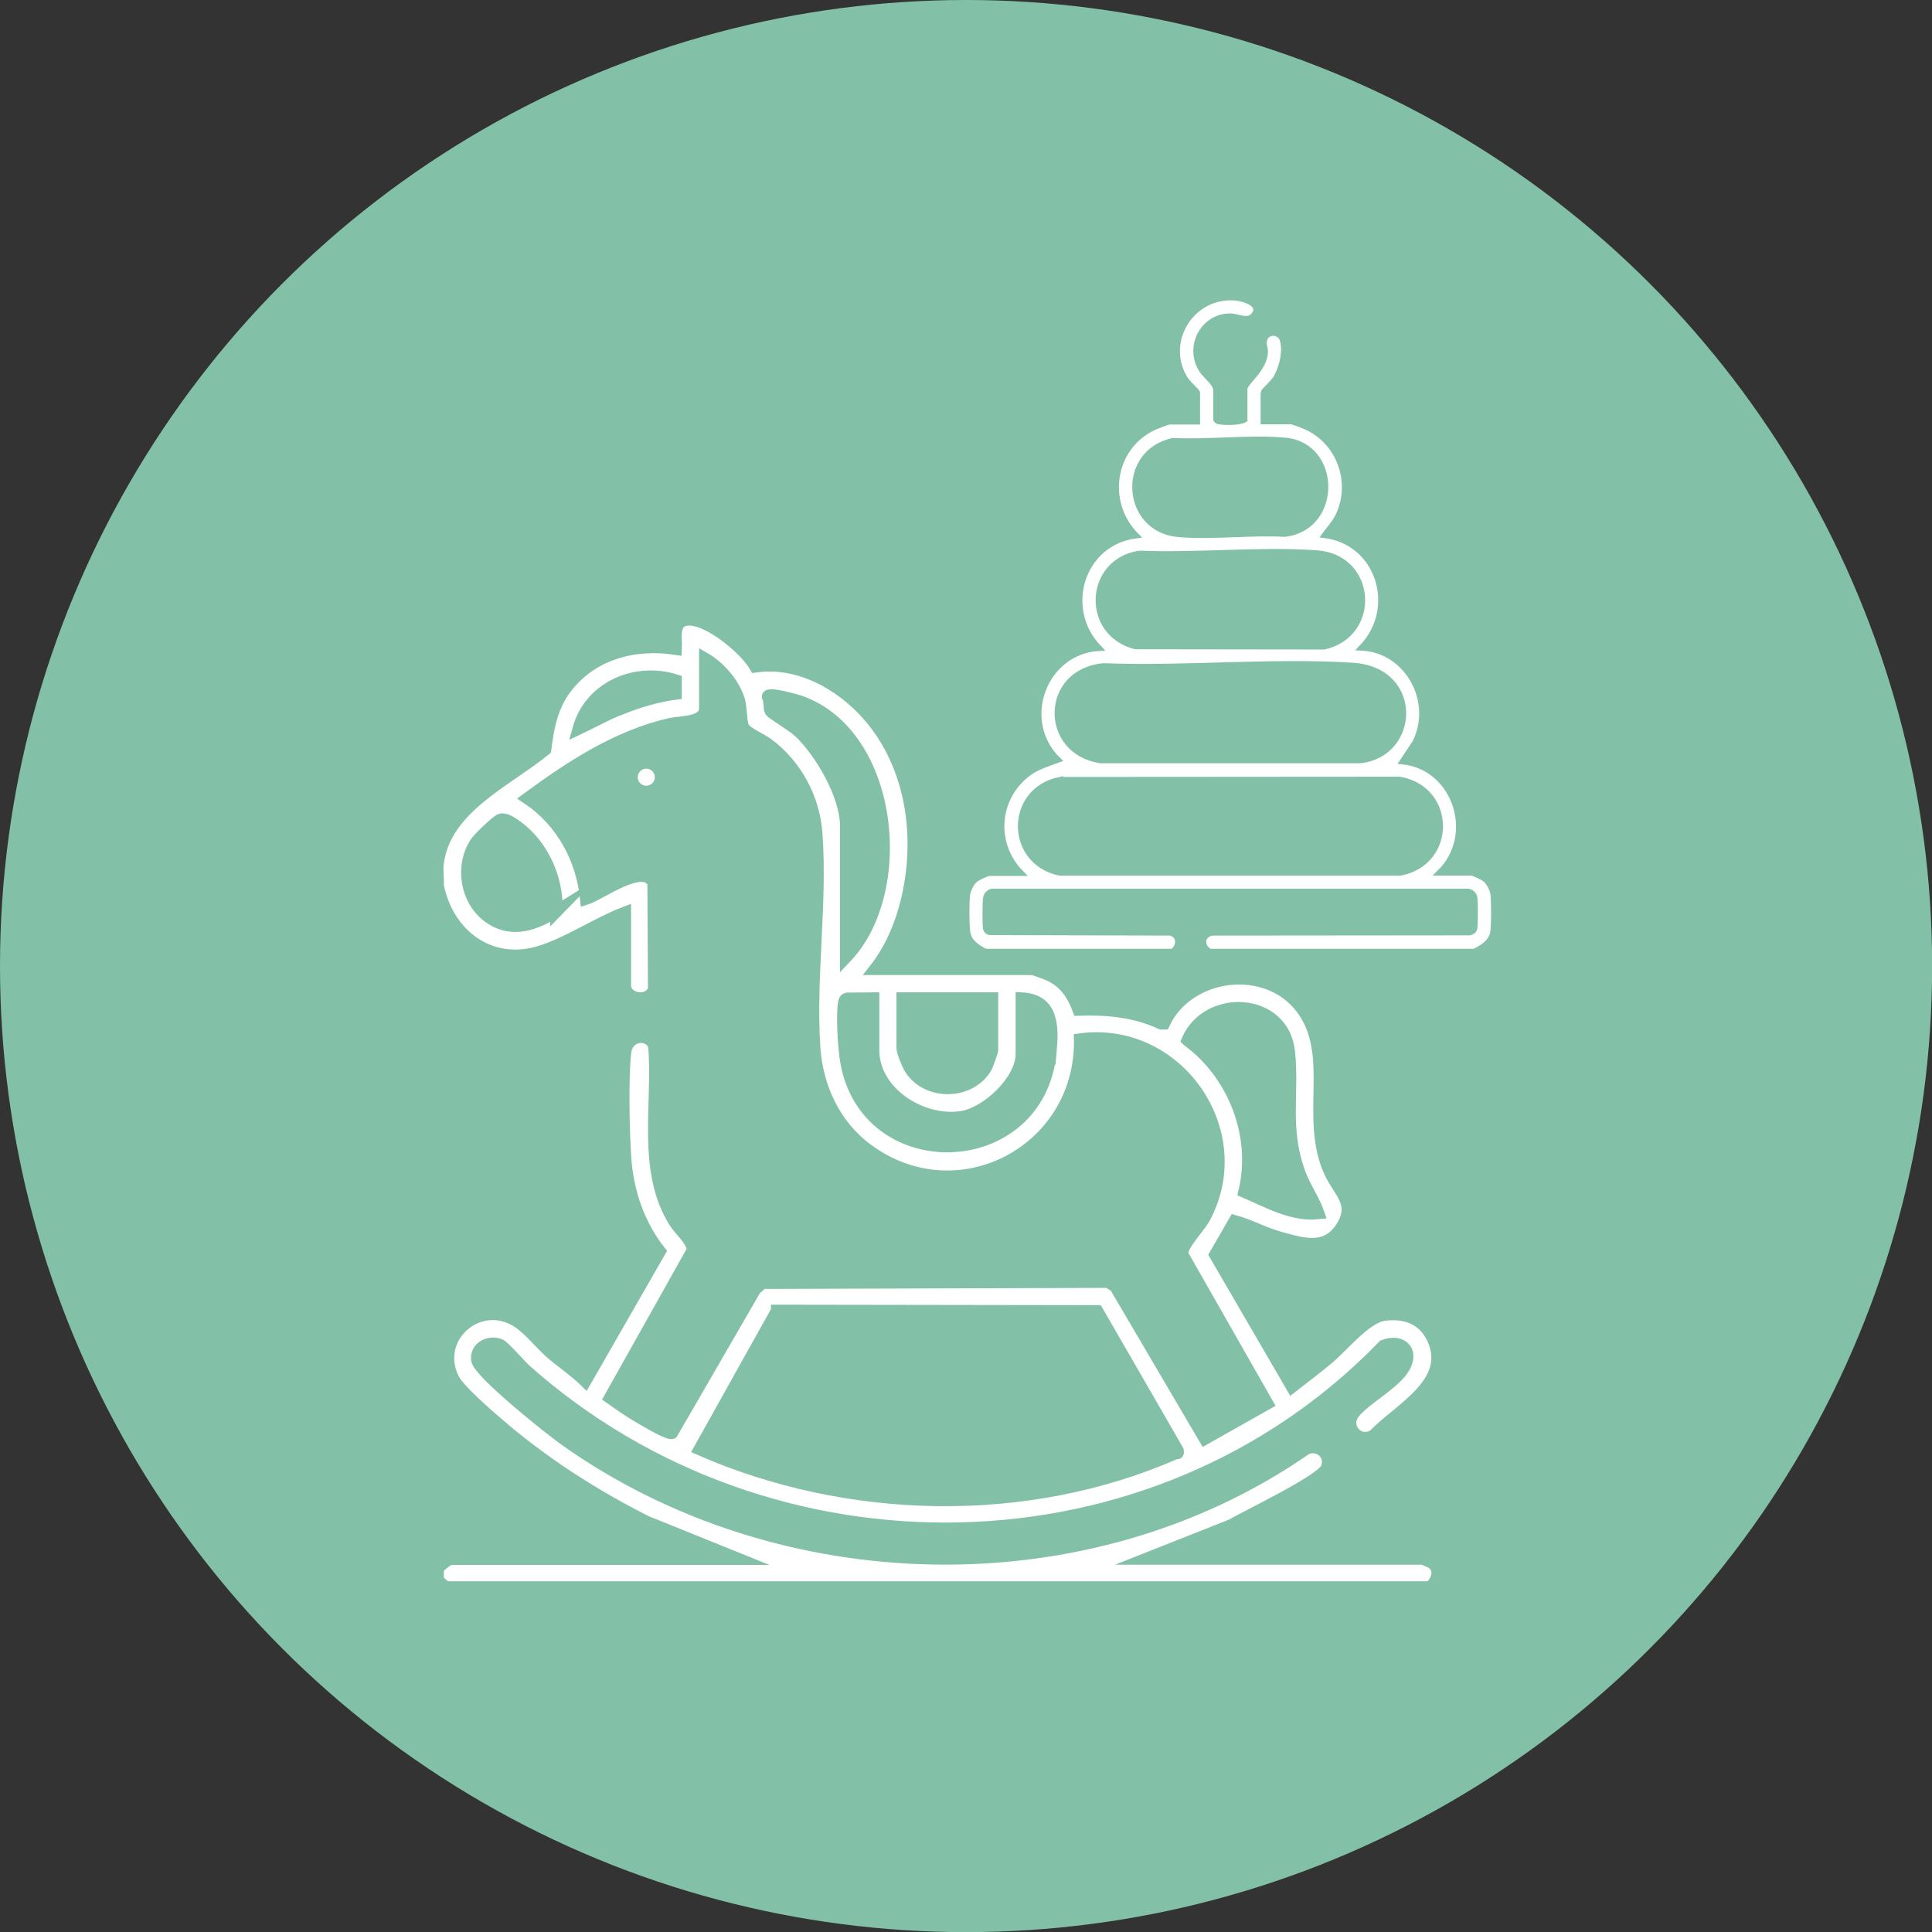 <?xml version="1.0" encoding="UTF-8"?>
<svg xmlns="http://www.w3.org/2000/svg" id="Layer_2" data-name="Layer 2" viewBox="0 0 161.01 161.01">
  <rect x="0" y="0" width="161.01" height="161.01" fill="#333333" stroke="none"/>
  <defs>
    <style>
      .cls-1 {
        stroke-width: .5px;
      }

      .cls-1, .cls-2 {
        fill: #fff;
        stroke: #82c1a8;
        stroke-miterlimit: 10;
      }

      .cls-3 {
        fill: #82c1a8;
      }
    </style>
  </defs>
  <g id="Layer_1-2" data-name="Layer 1">
    <circle class="cls-3" cx="80.51" cy="80.51" r="80.51"></circle>
    <g>
      <path class="cls-1" d="M82.19,79.35c-.64-.3-1.36-.75-1.55-1.49-.13-.53-.12-2.65-.05-3.25.05-.42.32-1,.63-1.28.18-.17,1.02-.58,1.23-.58h2.61c-2.32-2.37-2.1-6.12.48-8.2.82-.66,1.65-.87,2.61-1.23-3.3-3.24-1.2-9.03,3.41-9.32-3.14-3.27-1.45-8.79,3.09-9.38-2.68-2.72-2.03-7.36,1.49-9.01.22-.1,1.18-.48,1.33-.48h2.29v-2.4c0-.08-.82-.83-1-1.13-1.96-3.15.59-7.15,4.24-6.8.74.07,2.31.59,1.45,1.53-.5.55-1.31.03-1.97.04-2.26.03-3.56,2.62-2.27,4.52.28.42,1.15,1.06,1.15,1.62v2.45c.09.15.21.15.37.17.52.06,1.54.07,1.98-.17v-2.56c0-.54,1.69-1.65,1.71-3.1,0-.41-.22-.61-.03-1.09.27-.67,1.26-.6,1.49.05.34.96-.04,2.47-.57,3.32-.19.3-1,1.05-1,1.13v2.4h2.29c.16,0,1.12.38,1.33.48,2.78,1.3,3.95,4.73,2.57,7.48-.28.56-.73,1.02-1.09,1.52,4.54.59,6.23,6.11,3.09,9.38,3.87.2,6.2,4.58,4.41,7.98l-1,1.5c4.43.48,6.26,6.15,3.09,9.27h2.61c.21,0,1.05.41,1.23.58.31.29.59.86.63,1.28.06.6.08,2.73-.05,3.25-.19.73-.91,1.19-1.55,1.49h-22.06c-.79-.45-.7-1.49.26-1.6l21.4-.02c.21-.06.35-.12.4-.35.06-.33.06-2.22,0-2.55-.06-.31-.37-.53-.68-.49h-39.53c-.3.09-.45.29-.49.59-.05.41-.06,2.08,0,2.46.04.19.13.27.31.32l14.98.04c.89.11.92,1.16.26,1.6h-15.56ZM97.72,36.76c-4.43.98-4.01,7.37.5,7.75,2.82.24,5.98-.18,8.84-.02,4.57-.53,4.46-7.39.02-7.77-2.97-.26-6.34.18-9.35.03ZM94.95,46.14c-4.35.69-4.58,6.65-.32,7.72l15.73.02c4.51-1.04,4.1-7.44-.63-7.77s-9.97.23-14.79.03ZM91.97,55.52c-5.06.47-5.08,7.15-.23,7.84h21.6c4.72-.49,5.08-7.52-.62-7.88-6.75-.42-13.96.3-20.75.04ZM88.35,64.99c-4.37.88-4.34,6.85-.02,7.74h28.33c4.46-.8,4.47-6.95-.01-7.75l-28.3.02Z"></path>
      <g>
        <path class="cls-2" d="M119.46,130.31c-.08-.07-.84-.41-.89-.41h-23.02l7.05-2.79c1.29-.75,7.5-3.71,7.95-4.74.48-1.1-.58-2.07-1.66-1.66-18.2,12.69-43.92,12.04-61.88-.77-1.19-.85-7.07-5.53-7.24-6.59-.17-1.06,1.01-1.65,1.92-1.26.32.14,1.68,1.72,2.12,2.11,20.39,18.11,52.4,17.7,71.5-2.05,1.6-.6,2.6.57,1.55,2.04-.87,1.23-3.14,2.45-4.02,3.55-.91,1.13.34,2.65,1.64,1.89,2.13-2.22,6.67-4.41,4.91-8.12-.78-1.63-2.32-2.17-4.06-1.93-1.47.2-3.38,2.54-4.57,3.56-1,.85-2.06,1.63-3.09,2.44l-6.4-11.01,1.62-2.81c1.26.35,2.44,1.01,3.73,1.37,1.89.52,3.81,1.16,5.11-.74,1.42-2.08-.14-3.03-.92-4.76-2.03-4.54.57-9.77-2.34-13.61-2.94-3.87-9.45-3.01-11.47,1.28h-.22c-2.21-1.02-4.48-1.23-6.9-1.15-.47-1.27-1.15-2.29-2.41-2.88-.22-.1-1.31-.51-1.44-.51h-13.1c1.14-1.45,1.94-3.19,2.44-4.96,1.57-5.5.8-11.92-3.09-16.28-2.3-2.58-5.8-4.49-9.33-3.97-.83-1.47-4.17-4.27-5.85-3.88-1.07.24-.72,1.61-.77,2.41-3.47-.54-7.01.4-9.18,3.27-1.15,1.52-1.48,3.27-1.71,5.12-3.23,2.64-8.4,4.86-8.96,9.51-.07.56.05,1.22,0,1.79.8,4.11,4.35,6.84,8.54,5.54,2.33-.72,4.76-2.38,7.07-3.26v6.1c0,1.11,1.97,1.53,2.41.29l-.05-8.83c-.76-1.82-4.46.94-5.61,1.3-.34-3.39-2.04-6.48-4.88-8.38,3.62-2.65,7.43-5.16,11.87-6.19.84-.2,2.93-.08,2.93-1.3v-4.15c1.24.72,2.48,2.16,2.85,3.57.16.61.12,1.64.32,2.12.2.48,1.52,1.03,2.02,1.4,2.37,1.75,3.87,4.51,4.09,7.46.43,5.84-.57,12.1-.17,17.91.23,3.31,1.72,6.47,4.41,8.45,7.61,5.6,17.88.07,17.72-9.18,8.08-1.1,14.24,7.63,10.38,14.86-.43.8-1.95,2.32-1.85,3.05l7.09,12.44-5.21,2.94-7.47-12.71-.61-.37-28.8.09-.6.54-6.92,11.96c-.27.17-2.24-1.03-2.65-1.26-.87-.5-1.72-1.09-2.53-1.67l6.93-12.35c-.21-.95-1.06-1.54-1.55-2.33-2.67-4.28-1.3-9.8-1.69-14.58-.27-1.16-2.22-1.13-2.41.45-.25,2.15-.15,6.55,0,8.8.18,2.82,1.13,5.59,2.88,7.81l-6.21,10.82c-.88-.86-1.92-1.55-2.85-2.35-.89-.78-1.79-1.95-2.77-2.6-3.21-2.09-7.1,1.27-5.39,4.74.51,1.03,3.34,3.43,4.35,4.28,3.58,3,7.56,5.52,11.73,7.63l7.7,3.11h-24c-.18,0-.93.58-1.06.81v.98l.65.57h81.99c.62-.42.95-1.39.32-1.95ZM46.4,75.93c-1.79,1.12-3.75,1.87-5.66.5-1.92-1.38-2.38-4.3-1.06-6.24.25-.36,1.67-1.74,2.03-1.88.55-.21,1.81.88,2.21,1.28,1.65,1.65,2.54,4,2.47,6.35ZM51.91,58.99c-1.28.49-2.47,1.17-3.7,1.75.96-3.48,4.77-5.11,8.11-4.04v1.11c-1.49.19-3,.64-4.41,1.19ZM75.21,83.2h7.48v4.31c0,.11-.41,1.27-.51,1.44-1.33,2.29-4.98,2.32-6.35.06-.19-.32-.62-1.35-.62-1.66v-4.15ZM66.51,60.9c-.4-.37-2.21-1.5-2.28-1.62-.16-.28-.04-.88-.24-1.22-.02-.39,2.43.31,2.69.4,7.73,2.73,9.1,15.77,3.82,21.32v-10.98c0-2.55-2.14-6.2-3.98-7.9ZM87.56,87.65c-.94,10.12-15.35,10.61-17.04.81-.19-1.09-.37-3.84-.18-4.86.03-.19.06-.33.27-.38l2.17-.02v4.31c0,3.56,4.05,6.09,7.36,5.58,2.12-.33,5-3.04,5-5.25v-4.64c2.62.12,2.61,2.38,2.42,4.45ZM98.96,86.69c1.68-3.88,8.01-3.56,8.47.99.36,3.62-.48,6.34.86,10.05.45,1.24,1.17,2.19,1.59,3.38-2.16.24-4.25-.96-6.18-1.79,1.14-4.66-.88-9.82-4.73-12.62ZM64.75,109.23l26.7.04,6.7,11.61c.07.35-.07.18-.22.25-12.41,5.43-27.29,5.06-39.63-.35l6.45-11.55Z"></path>
        <path class="cls-2" d="M53.86,63.56c-.67,0-1.21.54-1.21,1.21s.54,1.21,1.21,1.21,1.21-.54,1.21-1.21-.54-1.21-1.21-1.21Z"></path>
      </g>
    </g>
  </g>
</svg>
